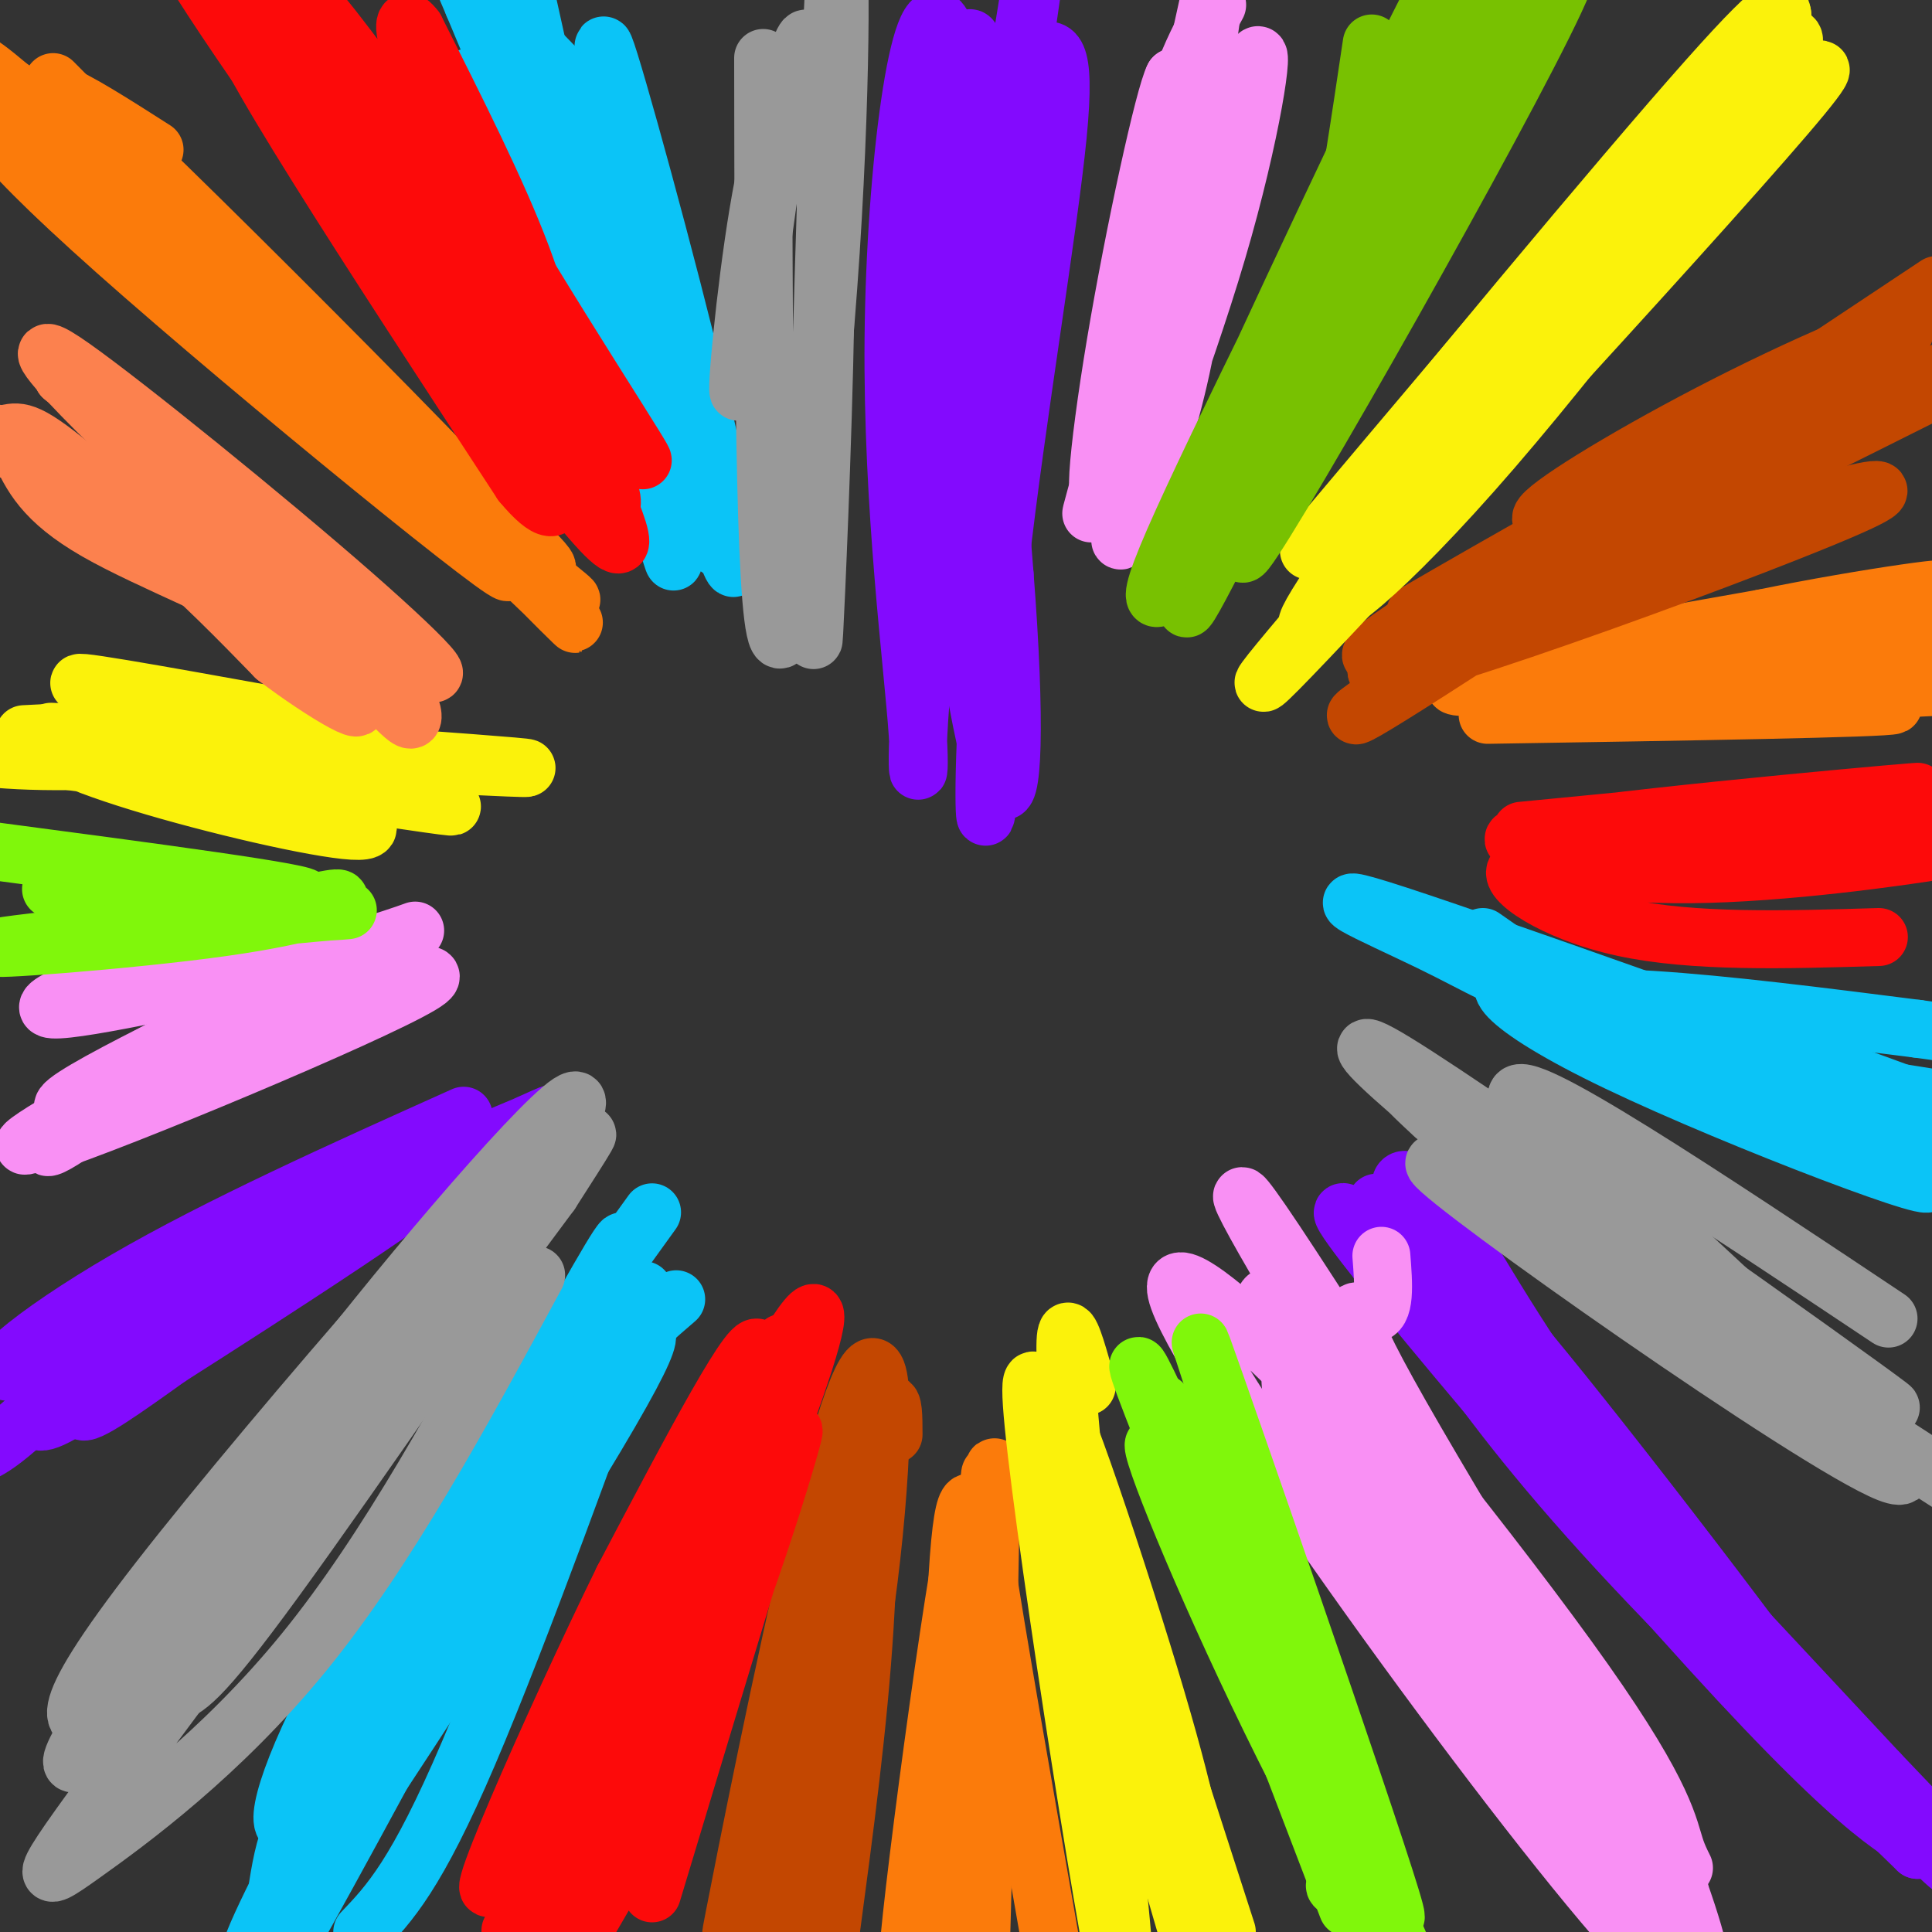 <svg viewBox='0 0 400 400' version='1.1' xmlns='http://www.w3.org/2000/svg' xmlns:xlink='http://www.w3.org/1999/xlink'><rect x="0" y="0" width="400" height="400" fill="#333333" stroke="none"/><g fill='none' stroke='#830AFE' stroke-width='12' stroke-linecap='round' stroke-linejoin='round'><path d='M96,231c-25.289,11.356 -50.578,22.711 -70,34c-19.422,11.289 -32.978,22.511 -20,18c12.978,-4.511 52.489,-24.756 92,-45'/><path d='M98,238c19.187,-9.086 21.153,-9.301 6,-3c-15.153,6.301 -47.426,19.120 -69,33c-21.574,13.880 -32.450,28.823 -25,26c7.450,-2.823 33.225,-23.411 59,-44'/><path d='M69,250c17.982,-11.786 33.439,-19.252 27,-15c-6.439,4.252 -34.772,20.222 -53,33c-18.228,12.778 -26.351,22.365 -26,24c0.351,1.635 9.175,-4.683 18,-11'/><path d='M35,281c18.982,-12.081 57.439,-36.785 60,-41c2.561,-4.215 -30.772,12.057 -53,26c-22.228,13.943 -33.351,25.555 -40,31c-6.649,5.445 -8.825,4.722 -11,4'/><path d='M-9,301c-1.833,0.833 -0.917,0.917 0,1'/><path d='M206,153c-1.952,-12.869 -3.905,-25.738 -6,-29c-2.095,-3.262 -4.333,3.083 0,-30c4.333,-33.083 15.238,-105.595 15,-106c-0.238,-0.405 -11.619,71.298 -23,143'/><path d='M192,131c-3.590,30.448 -1.065,35.069 -2,21c-0.935,-14.069 -5.329,-46.826 -5,-82c0.329,-35.174 5.380,-72.764 10,-65c4.620,7.764 8.810,60.882 13,114'/><path d='M208,119c2.373,30.235 1.804,48.823 -1,44c-2.804,-4.823 -7.844,-33.056 -10,-58c-2.156,-24.944 -1.426,-46.600 0,-67c1.426,-20.400 3.550,-39.543 5,-25c1.450,14.543 2.225,62.771 3,111'/><path d='M205,124c0.260,29.150 -0.590,46.525 -1,45c-0.410,-1.525 -0.380,-21.949 3,-52c3.380,-30.051 10.108,-69.729 12,-89c1.892,-19.271 -1.054,-18.136 -4,-17'/><path d='M215,11c-2.667,7.711 -7.333,35.489 -10,57c-2.667,21.511 -3.333,36.756 -4,52'/><path d='M285,249c3.289,7.778 6.578,15.556 14,27c7.422,11.444 18.978,26.556 36,45c17.022,18.444 39.511,40.222 62,62'/><path d='M397,383c-1.722,-3.818 -37.026,-44.363 -59,-73c-21.974,-28.637 -30.617,-45.367 -37,-55c-6.383,-9.633 -10.505,-12.170 -11,-10c-0.495,2.170 2.636,9.046 11,22c8.364,12.954 21.961,31.987 39,52c17.039,20.013 37.519,41.007 58,62'/><path d='M398,381c10.188,10.249 6.659,4.871 2,2c-4.659,-2.871 -10.447,-3.234 -40,-35c-29.553,-31.766 -82.872,-94.933 -82,-97c0.872,-2.067 55.936,56.967 111,116'/><path d='M389,367c24.161,25.282 29.064,30.488 2,3c-27.064,-27.488 -86.094,-87.670 -102,-105c-15.906,-17.330 11.313,8.191 27,25c15.687,16.809 19.844,24.904 24,33'/><path d='M340,323c16.631,19.643 46.208,52.250 43,45c-3.208,-7.250 -39.202,-54.357 -59,-79c-19.798,-24.643 -23.399,-26.821 -27,-29'/><path d='M297,260c-7.421,-8.611 -12.474,-15.638 -2,-2c10.474,13.638 36.474,47.941 52,68c15.526,20.059 20.579,25.874 26,31c5.421,5.126 11.211,9.563 17,14'/></g>
<g fill='none' stroke='#0BC4F7' stroke-width='12' stroke-linecap='round' stroke-linejoin='round'><path d='M140,269c-8.685,7.464 -17.369,14.929 -36,43c-18.631,28.071 -47.208,76.750 -45,77c2.208,0.250 35.202,-47.929 52,-75c16.798,-27.071 17.399,-33.036 18,-39'/><path d='M129,275c-18.786,34.262 -74.750,139.417 -74,135c0.750,-4.417 58.214,-118.405 71,-146c12.786,-27.595 -19.107,31.202 -51,90'/><path d='M75,354c-11.133,19.156 -13.467,22.044 -15,26c-1.533,3.956 -2.267,8.978 -3,14'/><path d='M135,251c-22.524,31.232 -45.048,62.464 -59,86c-13.952,23.536 -19.333,39.375 -17,41c2.333,1.625 12.381,-10.964 26,-31c13.619,-20.036 30.810,-47.518 48,-75'/><path d='M133,272c3.540,-7.699 -11.609,10.553 -16,14c-4.391,3.447 1.978,-7.911 -14,21c-15.978,28.911 -54.302,98.091 -51,98c3.302,-0.091 48.229,-69.455 68,-102c19.771,-32.545 14.385,-28.273 9,-24'/><path d='M129,279c3.321,-9.131 7.125,-19.958 1,-3c-6.125,16.958 -22.179,61.702 -33,87c-10.821,25.298 -16.411,31.149 -22,37'/><path d='M307,194c11.583,8.119 23.167,16.238 42,23c18.833,6.762 44.917,12.167 52,15c7.083,2.833 -4.833,3.095 -22,-2c-17.167,-5.095 -39.583,-15.548 -62,-26'/><path d='M317,204c-10.912,-2.587 -7.193,3.946 18,16c25.193,12.054 71.860,29.630 63,24c-8.860,-5.630 -73.246,-34.466 -89,-43c-15.754,-8.534 17.123,3.233 50,15'/><path d='M359,216c26.001,8.457 66.003,22.100 50,16c-16.003,-6.100 -88.011,-31.944 -115,-41c-26.989,-9.056 -8.959,-1.323 2,4c10.959,5.323 14.845,8.235 29,13c14.155,4.765 38.577,11.382 63,18'/><path d='M388,226c16.128,3.635 24.949,3.723 16,2c-8.949,-1.723 -35.667,-5.256 -55,-9c-19.333,-3.744 -31.282,-7.700 -32,-10c-0.718,-2.300 9.795,-2.943 25,-2c15.205,0.943 35.103,3.471 55,6'/><path d='M397,213c10.333,1.333 8.667,1.667 7,2'/><path d='M108,-5c8.311,37.533 16.622,75.067 23,96c6.378,20.933 10.822,25.267 6,12c-4.822,-13.267 -18.911,-44.133 -33,-75'/><path d='M104,28c-7.338,-14.789 -9.183,-14.263 -5,-7c4.183,7.263 14.396,21.263 24,45c9.604,23.737 18.601,57.211 16,49c-2.601,-8.211 -16.801,-58.105 -31,-108'/><path d='M108,7c1.833,-3.964 21.917,40.125 33,71c11.083,30.875 13.167,48.536 9,35c-4.167,-13.536 -14.583,-58.268 -25,-103'/><path d='M125,10c-0.833,-5.762 9.583,31.333 17,61c7.417,29.667 11.833,51.905 4,39c-7.833,-12.905 -27.917,-60.952 -48,-109'/><path d='M98,1c-8.267,-19.178 -4.933,-12.622 0,-6c4.933,6.622 11.467,13.311 18,20'/></g>
<g fill='none' stroke='#FB7B0B' stroke-width='12' stroke-linecap='round' stroke-linejoin='round'><path d='M203,315c-1.875,-4.923 -3.750,-9.845 -5,16c-1.250,25.845 -1.875,82.458 -1,76c0.875,-6.458 3.250,-75.988 3,-87c-0.250,-11.012 -3.125,36.494 -6,84'/><path d='M194,404c1.619,-13.702 8.667,-89.958 7,-90c-1.667,-0.042 -12.048,76.131 -13,91c-0.952,14.869 7.524,-31.565 16,-78'/><path d='M204,327c2.858,-21.069 2.003,-34.740 1,-10c-1.003,24.740 -2.155,87.892 -2,88c0.155,0.108 1.616,-62.826 2,-87c0.384,-24.174 -0.308,-9.587 -1,5'/><path d='M204,323c2.167,14.500 8.083,48.250 14,82'/><path d='M32,31c-16.542,-10.571 -33.083,-21.143 -11,2c22.083,23.143 82.792,80.000 81,78c-1.792,-2.000 -66.083,-62.857 -92,-86c-25.917,-23.143 -13.458,-8.571 -1,6'/><path d='M9,31c25.989,24.083 91.461,81.290 96,87c4.539,5.710 -51.855,-40.078 -81,-66c-29.145,-25.922 -31.041,-31.978 -14,-19c17.041,12.978 53.021,44.989 89,77'/><path d='M99,110c21.408,19.596 30.427,30.085 3,2c-27.427,-28.085 -91.300,-94.744 -84,-89c7.300,5.744 85.773,83.893 95,96c9.227,12.107 -50.792,-41.826 -78,-67c-27.208,-25.174 -21.604,-21.587 -16,-18'/><path d='M19,34c-10.562,-10.180 -28.968,-26.631 -4,-5c24.968,21.631 93.311,81.344 98,88c4.689,6.656 -54.276,-39.747 -83,-64c-28.724,-24.253 -27.207,-26.358 -19,-20c8.207,6.358 23.103,21.179 38,36'/><path d='M49,69c26.429,21.648 73.502,57.768 69,55c-4.502,-2.768 -60.578,-44.422 -90,-69c-29.422,-24.578 -32.191,-32.079 -20,-25c12.191,7.079 39.340,28.737 56,43c16.660,14.263 22.830,21.132 29,28'/><path d='M93,101c8.956,8.622 16.844,16.178 3,2c-13.844,-14.178 -49.422,-50.089 -85,-86'/><path d='M308,148c41.333,-0.667 82.667,-1.333 84,-2c1.333,-0.667 -37.333,-1.333 -76,-2'/><path d='M316,144c14.107,-1.000 87.375,-2.500 87,-2c-0.375,0.500 -74.393,3.000 -93,1c-18.607,-2.000 18.196,-8.500 55,-15'/><path d='M365,128c21.131,-4.368 46.458,-7.789 33,-5c-13.458,2.789 -65.700,11.789 -86,16c-20.300,4.211 -8.657,3.632 8,2c16.657,-1.632 38.329,-4.316 60,-7'/><path d='M380,134c14.211,-2.311 19.737,-4.589 14,-3c-5.737,1.589 -22.737,7.043 -44,10c-21.263,2.957 -46.789,3.416 -41,2c5.789,-1.416 42.895,-4.708 80,-8'/><path d='M389,135c15.000,-2.000 12.500,-3.000 10,-4'/></g>
<g fill='none' stroke='#C34701' stroke-width='12' stroke-linecap='round' stroke-linejoin='round'><path d='M185,297c-0.014,-7.199 -0.029,-14.399 -8,15c-7.971,29.399 -23.900,95.396 -23,90c0.900,-5.396 18.627,-82.183 24,-103c5.373,-20.817 -1.608,14.338 -7,36c-5.392,21.662 -9.196,29.831 -13,38'/><path d='M158,373c-4.182,15.438 -8.137,35.032 -6,24c2.137,-11.032 10.367,-52.689 17,-80c6.633,-27.311 11.671,-40.276 13,-31c1.329,9.276 -1.049,40.793 -6,65c-4.951,24.207 -12.476,41.103 -20,58'/><path d='M156,409c-0.159,-0.396 9.442,-30.384 15,-57c5.558,-26.616 7.073,-49.858 8,-52c0.927,-2.142 1.265,16.817 0,37c-1.265,20.183 -4.132,41.592 -7,63'/><path d='M172,400c-1.167,10.500 -0.583,5.250 0,0'/><path d='M401,59c-52.917,35.167 -105.833,70.333 -107,72c-1.167,1.667 49.417,-30.167 100,-62'/><path d='M394,69c4.469,-3.409 -34.358,19.070 -66,38c-31.642,18.930 -56.100,34.311 -38,27c18.100,-7.311 78.758,-37.315 108,-52c29.242,-14.685 27.069,-14.053 3,-2c-24.069,12.053 -70.035,35.526 -116,59'/><path d='M285,139c7.139,0.703 82.986,-27.038 100,-35c17.014,-7.962 -24.804,3.856 -57,18c-32.196,14.144 -54.770,30.612 -45,25c9.770,-5.612 51.885,-33.306 94,-61'/><path d='M377,86c17.566,-11.134 14.482,-8.469 12,-8c-2.482,0.469 -4.360,-1.258 -28,11c-23.640,12.258 -69.040,38.502 -68,38c1.040,-0.502 48.520,-27.751 96,-55'/><path d='M389,72c11.145,-7.702 -8.992,0.544 -28,10c-19.008,9.456 -36.887,20.123 -41,24c-4.113,3.877 5.539,0.965 24,-6c18.461,-6.965 45.730,-17.982 73,-29'/></g>
<g fill='none' stroke='#FBF20B' stroke-width='12' stroke-linecap='round' stroke-linejoin='round'><path d='M369,4c-44.933,51.578 -89.867,103.156 -90,102c-0.133,-1.156 44.533,-55.044 67,-81c22.467,-25.956 22.733,-23.978 23,-22'/><path d='M369,3c-1.799,1.926 -17.795,17.739 -39,44c-21.205,26.261 -47.618,62.968 -56,76c-8.382,13.032 1.269,2.390 4,0c2.731,-2.390 -1.457,3.472 20,-22c21.457,-25.472 68.559,-82.278 72,-87c3.441,-4.722 -36.780,42.639 -77,90'/><path d='M293,104c-23.574,27.474 -44.010,51.158 -22,28c22.010,-23.158 86.464,-93.158 102,-112c15.536,-18.842 -17.847,13.474 -42,39c-24.153,25.526 -39.077,44.263 -54,63'/><path d='M277,122c-5.103,8.283 9.141,-2.510 32,-29c22.859,-26.490 54.333,-68.678 61,-81c6.667,-12.322 -11.474,5.221 -21,14c-9.526,8.779 -10.436,8.794 -22,22c-11.564,13.206 -33.782,39.603 -56,66'/><path d='M56,148c-22.956,-4.133 -45.911,-8.267 -38,-6c7.911,2.267 46.689,10.933 58,14c11.311,3.067 -4.844,0.533 -21,-2'/><path d='M55,154c-19.785,-1.282 -58.746,-3.488 -40,-2c18.746,1.488 95.201,6.670 94,7c-1.201,0.330 -80.057,-4.191 -98,-4c-17.943,0.191 25.029,5.096 68,10'/><path d='M79,165c15.643,2.295 20.752,3.033 5,0c-15.752,-3.033 -52.364,-9.838 -66,-11c-13.636,-1.162 -4.294,3.317 11,8c15.294,4.683 36.541,9.568 44,10c7.459,0.432 1.131,-3.591 -13,-7c-14.131,-3.409 -36.066,-6.205 -58,-9'/><path d='M2,156c-12.791,-1.571 -15.769,-0.998 -11,0c4.769,0.998 17.284,2.423 37,1c19.716,-1.423 46.633,-5.692 44,-7c-2.633,-1.308 -34.817,0.346 -67,2'/></g>
<g fill='none' stroke='#F990F4' stroke-width='12' stroke-linecap='round' stroke-linejoin='round'><path d='M286,260c0.469,5.982 0.938,11.963 -2,12c-2.938,0.037 -9.282,-5.871 6,21c15.282,26.871 52.189,86.522 46,77c-6.189,-9.522 -55.474,-88.218 -72,-113c-16.526,-24.782 -0.293,4.348 18,33c18.293,28.652 38.647,56.826 59,85'/><path d='M341,375c10.600,15.741 7.602,12.592 6,8c-1.602,-4.592 -1.806,-10.629 -19,-35c-17.194,-24.371 -51.379,-67.076 -62,-77c-10.621,-9.924 2.321,12.933 8,25c5.679,12.067 4.093,13.344 18,34c13.907,20.656 43.305,60.691 52,70c8.695,9.309 -3.313,-12.109 -17,-32c-13.687,-19.891 -29.053,-38.255 -39,-52c-9.947,-13.745 -14.473,-22.873 -19,-32'/><path d='M269,284c-3.644,-1.938 -3.254,9.218 15,37c18.254,27.782 54.372,72.192 55,71c0.628,-1.192 -34.232,-47.985 -53,-78c-18.768,-30.015 -21.443,-43.251 -16,-33c5.443,10.251 19.004,43.991 27,61c7.996,17.009 10.427,17.288 18,24c7.573,6.712 20.286,19.856 33,33'/><path d='M348,399c3.408,-2.633 -4.571,-25.716 -33,-62c-28.429,-36.284 -77.308,-85.769 -71,-68c6.308,17.769 67.802,102.791 93,131c25.198,28.209 14.099,-0.396 3,-29'/><path d='M20,231c-2.006,-2.143 -4.012,-4.286 12,-13c16.012,-8.714 50.042,-24.000 51,-24c0.958,0.000 -31.155,15.286 -49,25c-17.845,9.714 -21.423,13.857 -25,18'/><path d='M9,237c15.673,-5.053 67.356,-26.684 78,-33c10.644,-6.316 -19.750,2.684 -44,13c-24.250,10.316 -42.357,21.947 -37,20c5.357,-1.947 34.179,-17.474 63,-33'/><path d='M69,204c13.794,-6.327 16.780,-5.644 10,-6c-6.780,-0.356 -23.325,-1.750 -40,1c-16.675,2.750 -33.478,9.643 -28,10c5.478,0.357 33.239,-5.821 61,-12'/><path d='M72,197c14.585,-3.841 20.549,-7.442 4,0c-16.549,7.442 -55.609,25.927 -62,31c-6.391,5.073 19.888,-3.265 36,-9c16.112,-5.735 22.056,-8.868 28,-12'/><path d='M78,207c-5.512,1.417 -33.292,10.958 -50,19c-16.708,8.042 -22.345,14.583 -15,10c7.345,-4.583 27.673,-20.292 48,-36'/><path d='M252,16c-12.467,42.800 -24.933,85.600 -26,90c-1.067,4.400 9.267,-29.600 14,-51c4.733,-21.400 3.867,-30.200 3,-39'/><path d='M243,16c-1.893,3.539 -8.126,31.887 -12,55c-3.874,23.113 -5.389,40.992 -1,24c4.389,-16.992 14.683,-68.855 19,-89c4.317,-20.145 2.659,-8.573 1,3'/><path d='M250,9c0.088,12.206 -0.192,41.221 -5,65c-4.808,23.779 -14.144,42.322 -13,37c1.144,-5.322 12.770,-34.510 20,-59c7.230,-24.490 10.066,-44.283 8,-40c-2.066,4.283 -9.033,32.641 -16,61'/><path d='M244,73c-3.024,13.155 -2.583,15.542 -3,6c-0.417,-9.542 -1.690,-31.012 0,-46c1.690,-14.988 6.345,-23.494 11,-32'/></g>
<g fill='none' stroke='#999999' stroke-width='12' stroke-linecap='round' stroke-linejoin='round'><path d='M107,258c-0.808,-1.234 -1.615,-2.468 -14,10c-12.385,12.468 -36.346,38.636 -54,61c-17.654,22.364 -29.000,40.922 -22,35c7.000,-5.922 32.346,-36.325 54,-65c21.654,-28.675 39.615,-55.621 36,-51c-3.615,4.621 -28.808,40.811 -54,77'/><path d='M53,325c-19.761,28.155 -42.164,60.044 -26,38c16.164,-22.044 70.895,-98.020 87,-124c16.105,-25.980 -6.415,-1.964 -28,24c-21.585,25.964 -42.234,53.875 -54,72c-11.766,18.125 -14.647,26.464 -13,26c1.647,-0.464 7.824,-9.732 14,-19'/><path d='M33,342c24.605,-31.693 79.118,-101.424 79,-105c-0.118,-3.576 -54.868,59.003 -79,90c-24.132,30.997 -17.646,30.411 -12,29c5.646,-1.411 10.451,-3.646 14,-5c3.549,-1.354 5.840,-1.826 22,-24c16.160,-22.174 46.189,-66.050 58,-83c11.811,-16.950 5.406,-6.975 -1,3'/><path d='M114,247c-18.097,24.467 -62.841,84.136 -85,114c-22.159,29.864 -21.735,29.925 -12,23c9.735,-6.925 28.781,-20.836 46,-42c17.219,-21.164 32.609,-49.582 48,-78'/><path d='M297,231c-7.525,-7.021 -15.049,-14.041 12,4c27.049,18.041 88.673,61.145 82,56c-6.673,-5.145 -81.643,-58.539 -102,-71c-20.357,-12.461 13.898,16.011 40,36c26.102,19.989 44.051,31.494 62,43'/><path d='M391,299c18.182,12.011 32.636,20.539 4,2c-28.636,-18.539 -100.364,-64.145 -98,-60c2.364,4.145 78.818,58.041 94,64c15.182,5.959 -30.909,-36.021 -77,-78'/><path d='M314,227c0.000,-5.333 38.500,20.333 77,46'/><path d='M158,12c0.077,57.304 0.155,114.607 3,120c2.845,5.393 8.458,-41.125 11,-80c2.542,-38.875 2.012,-70.107 1,-59c-1.012,11.107 -2.506,64.554 -4,118'/><path d='M169,111c-0.784,24.808 -0.742,27.827 0,11c0.742,-16.827 2.186,-53.500 2,-76c-0.186,-22.500 -2.000,-30.827 -3,-35c-1.000,-4.173 -1.186,-4.191 -3,1c-1.814,5.191 -5.258,15.590 -8,32c-2.742,16.410 -4.784,38.831 -4,37c0.784,-1.831 4.392,-27.916 8,-54'/></g>
<g fill='none' stroke='#FD0A0A' stroke-width='12' stroke-linecap='round' stroke-linejoin='round'><path d='M162,278c-6.091,18.901 -12.182,37.802 -24,62c-11.818,24.198 -29.364,53.692 -32,59c-2.636,5.308 9.636,-13.571 23,-43c13.364,-29.429 27.818,-69.408 28,-76c0.182,-6.592 -13.909,20.204 -28,47'/><path d='M129,327c-14.241,29.028 -35.844,78.099 -25,60c10.844,-18.099 54.133,-103.367 63,-114c8.867,-10.633 -16.690,53.368 -33,91c-16.310,37.632 -23.374,48.895 -25,52c-1.626,3.105 2.187,-1.947 6,-7'/><path d='M115,409c6.524,-10.143 19.833,-32.000 31,-59c11.167,-27.000 20.190,-59.143 18,-53c-2.190,6.143 -15.595,50.571 -29,95'/><path d='M56,1c17.356,22.407 34.711,44.813 46,63c11.289,18.187 16.510,32.153 21,38c4.490,5.847 8.247,3.574 -10,-22c-18.247,-25.574 -58.499,-74.450 -63,-75c-4.501,-0.550 26.750,47.225 58,95'/><path d='M108,100c10.979,13.243 9.428,-1.149 -5,-26c-14.428,-24.851 -41.732,-60.160 -56,-77c-14.268,-16.840 -15.500,-15.211 3,12c18.500,27.211 56.732,80.005 71,97c14.268,16.995 4.572,-1.809 -1,-16c-5.572,-14.191 -7.021,-23.769 -12,-37c-4.979,-13.231 -13.490,-30.116 -22,-47'/><path d='M86,6c-4.067,-5.481 -3.236,4.316 11,30c14.236,25.684 41.875,67.254 35,58c-6.875,-9.254 -48.265,-69.333 -63,-88c-14.735,-18.667 -2.816,4.079 10,26c12.816,21.921 26.527,43.017 26,44c-0.527,0.983 -15.294,-18.148 -26,-34c-10.706,-15.852 -17.353,-28.426 -24,-41'/><path d='M55,1c-4.500,-8.000 -3.750,-7.500 -3,-7'/><path d='M315,172c44.800,-4.333 89.600,-8.667 81,-8c-8.600,0.667 -70.600,6.333 -81,9c-10.400,2.667 30.800,2.333 72,2'/><path d='M387,175c17.058,0.167 23.703,-0.417 15,1c-8.703,1.417 -32.756,4.833 -52,5c-19.244,0.167 -33.681,-2.917 -36,-1c-2.319,1.917 7.480,8.833 22,12c14.520,3.167 33.760,2.583 53,2'/></g>
<g fill='none' stroke='#FBF20B' stroke-width='12' stroke-linecap='round' stroke-linejoin='round'><path d='M225,287c-3.167,-11.506 -6.333,-23.012 -3,13c3.333,36.012 13.167,119.542 11,116c-2.167,-3.542 -16.333,-94.155 -19,-121c-2.667,-26.845 6.167,10.077 15,47'/><path d='M229,342c8.362,28.314 21.767,75.600 18,61c-3.767,-14.600 -24.707,-91.085 -28,-108c-3.293,-16.915 11.059,25.738 19,52c7.941,26.262 9.470,36.131 11,46'/><path d='M249,393c-5.978,-17.956 -26.422,-85.844 -28,-93c-1.578,-7.156 15.711,46.422 33,100'/></g>
<g fill='none' stroke='#80F70B' stroke-width='12' stroke-linecap='round' stroke-linejoin='round'><path d='M245,309c8.652,12.952 17.305,25.904 29,54c11.695,28.096 26.434,71.335 16,50c-10.434,-21.335 -46.040,-107.244 -53,-126c-6.960,-18.756 14.726,29.641 26,57c11.274,27.359 12.137,33.679 13,40'/><path d='M276,384c1.666,7.399 -0.670,5.895 1,7c1.670,1.105 7.345,4.818 -1,-26c-8.345,-30.818 -30.711,-96.168 -27,-86c3.711,10.168 33.499,95.853 39,114c5.501,18.147 -13.285,-31.244 -23,-59c-9.715,-27.756 -10.357,-33.878 -11,-40'/><path d='M254,294c-1.874,-4.029 -1.060,5.899 -2,11c-0.940,5.101 -3.633,5.375 6,28c9.633,22.625 31.592,67.600 34,75c2.408,7.400 -14.736,-22.777 -29,-52c-14.264,-29.223 -25.647,-57.492 -24,-57c1.647,0.492 16.323,29.746 31,59'/><path d='M270,358c11.262,23.214 23.917,51.750 15,31c-8.917,-20.750 -39.405,-90.786 -44,-98c-4.595,-7.214 16.702,48.393 38,104'/><path d='M-3,176c34.467,4.556 68.933,9.111 66,10c-2.933,0.889 -43.267,-1.889 -51,-2c-7.733,-0.111 17.133,2.444 42,5'/><path d='M54,189c13.560,0.314 26.459,-1.402 11,0c-15.459,1.402 -59.278,5.922 -65,7c-5.722,1.078 26.652,-1.287 46,-4c19.348,-2.713 25.671,-5.775 24,-6c-1.671,-0.225 -11.335,2.388 -21,5'/></g>
<g fill='none' stroke='#FC814E' stroke-width='12' stroke-linecap='round' stroke-linejoin='round'><path d='M4,93c2.435,5.306 4.871,10.612 16,17c11.129,6.388 30.952,13.856 44,22c13.048,8.144 19.321,16.962 21,17c1.679,0.038 -1.234,-8.703 -14,-22c-12.766,-13.297 -35.383,-31.148 -58,-49'/><path d='M13,78c5.398,4.415 47.894,39.951 66,54c18.106,14.049 11.824,6.610 -6,-9c-17.824,-15.610 -47.190,-39.390 -58,-47c-10.810,-7.610 -3.064,0.951 5,9c8.064,8.049 16.447,15.585 27,24c10.553,8.415 23.277,17.707 36,27'/><path d='M83,136c-3.580,0.008 -30.532,-13.472 -48,-24c-17.468,-10.528 -25.454,-18.103 -32,-21c-6.546,-2.897 -11.651,-1.117 -12,-1c-0.349,0.117 4.060,-1.430 12,2c7.940,3.430 19.411,11.837 29,20c9.589,8.163 17.294,16.081 25,24'/><path d='M57,136c10.093,7.725 22.826,15.039 14,7c-8.826,-8.039 -39.210,-31.431 -53,-42c-13.790,-10.569 -10.985,-8.315 -14,-8c-3.015,0.315 -11.849,-1.307 -13,-2c-1.151,-0.693 5.383,-0.456 9,-1c3.617,-0.544 4.319,-1.870 13,5c8.681,6.870 25.340,21.935 42,37'/><path d='M55,132c7.833,7.000 6.417,6.000 5,5'/></g>
<g fill='none' stroke='#78C101' stroke-width='12' stroke-linecap='round' stroke-linejoin='round'><path d='M284,9c-2.309,15.526 -4.619,31.053 -7,43c-2.381,11.947 -4.834,20.316 -14,40c-9.166,19.684 -25.045,50.684 -13,23c12.045,-27.684 52.013,-114.053 56,-125c3.987,-10.947 -28.006,53.526 -60,118'/><path d='M246,108c-0.871,-0.271 26.953,-59.947 41,-89c14.047,-29.053 14.319,-27.481 2,-2c-12.319,25.481 -37.229,74.872 -46,95c-8.771,20.128 -1.402,10.993 8,-1c9.402,-11.993 20.839,-26.844 32,-48c11.161,-21.156 22.046,-48.616 25,-56c2.954,-7.384 -2.023,5.308 -7,18'/><path d='M301,25c-15.084,30.269 -49.293,96.942 -43,89c6.293,-7.942 53.089,-90.500 64,-114c10.911,-23.500 -14.062,12.058 -31,41c-16.938,28.942 -25.839,51.269 -22,47c3.839,-4.269 20.420,-35.135 37,-66'/><path d='M306,22c10.600,-19.289 18.600,-34.511 12,-22c-6.600,12.511 -27.800,52.756 -49,93'/><path d='M303,16c-13.974,23.547 -27.949,47.094 -40,69c-12.051,21.906 -22.179,42.171 -10,24c12.179,-18.171 46.663,-74.777 58,-96c11.337,-21.223 -0.475,-7.064 -14,13c-13.525,20.064 -28.762,46.032 -44,72'/><path d='M253,98c-7.333,12.000 -3.667,6.000 0,0'/></g>
</svg>